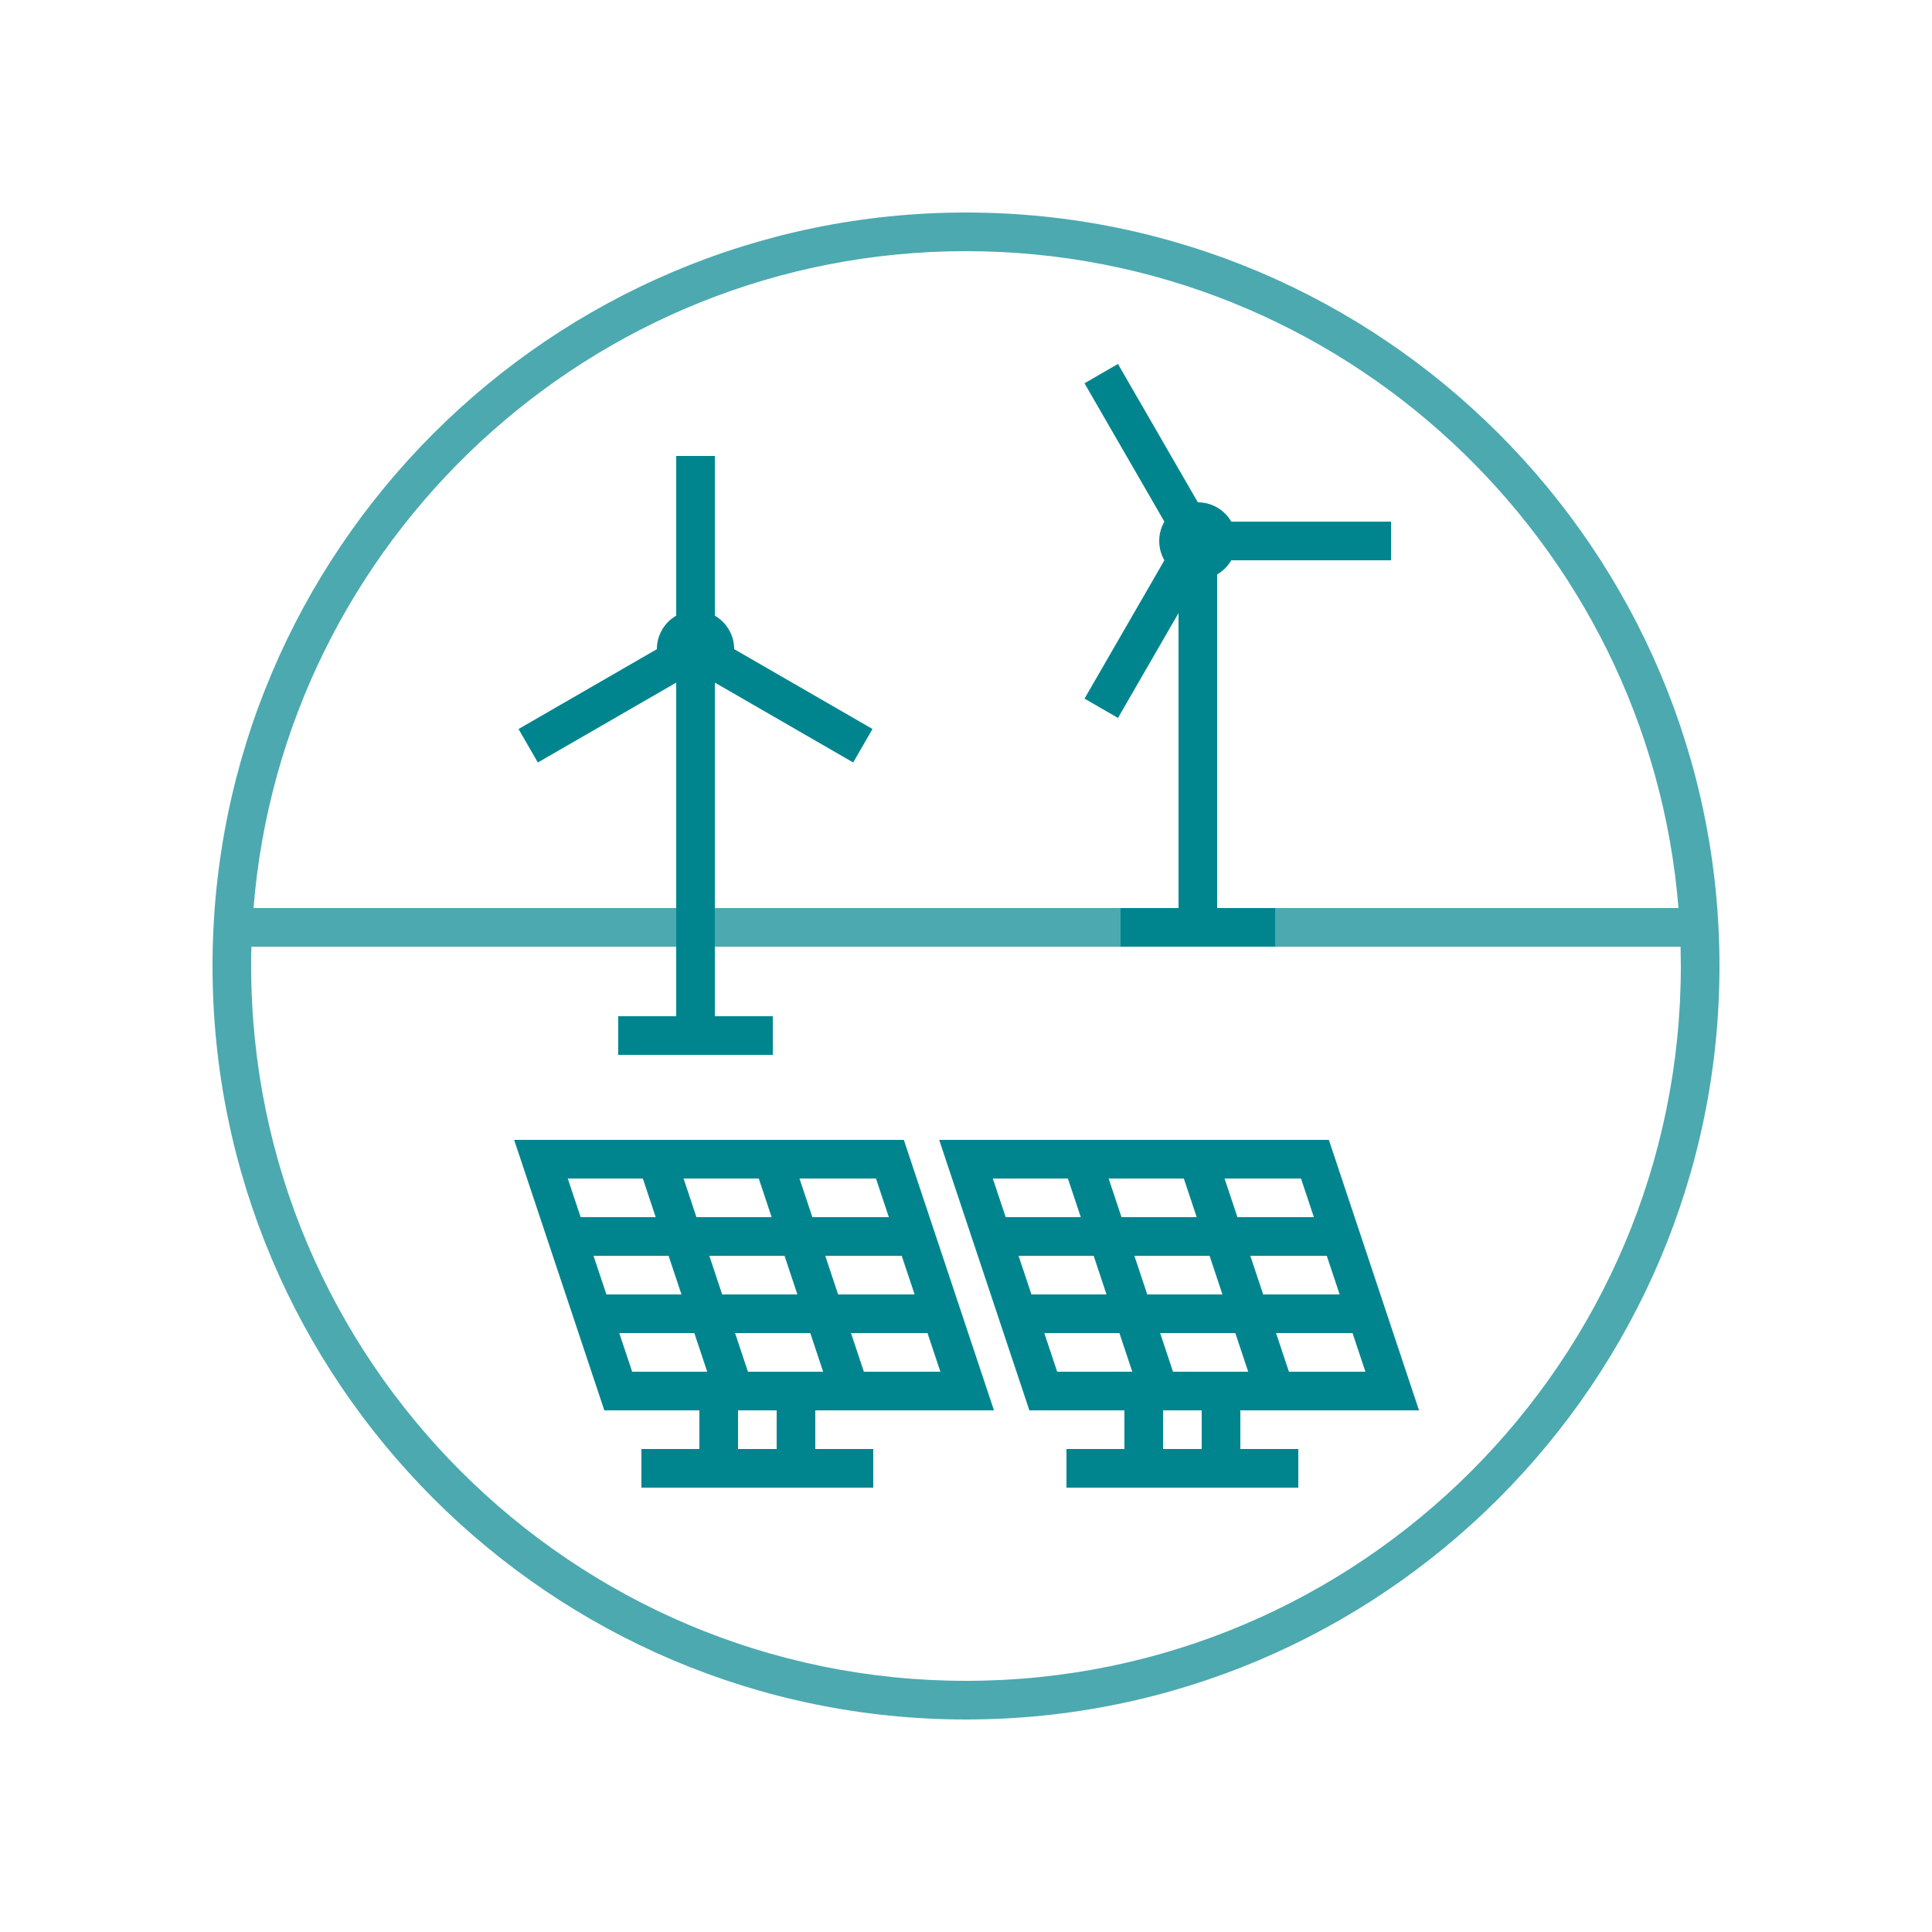 <svg xmlns="http://www.w3.org/2000/svg" viewBox="0 0 500 500">
  <title>ebalanceplus_renewable</title>
  <g id="Calque_1" data-name="Calque 1">
    <g>
      <rect x="175" y="173" width="10" height="95" fill="#00858f"/>
      <rect x="160" y="263" width="40" height="10" fill="#00858f"/>
      <g>
        <path d="M180,178a10,10,0,1,1,10-10A10,10,0,0,1,180,178Zm0-10h0Z" fill="#00858f"/>
        <rect x="196.65" y="155.5" width="10" height="50" transform="translate(-55.49 264.88) rotate(-60)" fill="#00858f"/>
        <rect x="133.35" y="175.5" width="50" height="10" transform="translate(-69.04 103.36) rotate(-30)" fill="#00858f"/>
        <rect x="175" y="118" width="10" height="50" fill="#00858f"/>
        <circle cx="180" cy="168" r="55" fill="none"/>
      </g>
    </g>
    <g>
      <rect x="305" y="145" width="10" height="95" fill="#00858f"/>
      <rect x="290" y="235" width="40" height="10" fill="#00858f"/>
      <g>
        <circle cx="310" cy="140" r="10" fill="#00858f"/>
        <rect x="272.5" y="156.65" width="50" height="10" transform="translate(8.76 338.47) rotate(-60)" fill="#00858f"/>
        <rect x="292.5" y="93.35" width="10" height="50" transform="translate(-19.32 164.6) rotate(-30)" fill="#00858f"/>
        <rect x="310" y="135" width="50" height="10" fill="#00858f"/>
        <circle cx="310" cy="140" r="55" fill="none"/>
      </g>
    </g>
    <g>
      <path d="M257.24,365H156.4l-23.34-70H233.91ZM163.6,355h79.77L226.7,305H146.94Z" fill="#00858f"/>
      <rect x="146.67" y="315" width="90" height="10" fill="#00858f"/>
      <rect x="153.33" y="335" width="89.52" height="10" fill="#00858f"/>
      <rect x="175" y="298.38" width="10" height="63.25" transform="translate(-95.12 73.86) rotate(-18.43)" fill="#00858f"/>
      <rect x="205" y="298.38" width="10" height="63.25" transform="translate(-93.58 83.34) rotate(-18.43)" fill="#00858f"/>
    </g>
    <g>
      <path d="M367.24,365H266.4l-23.34-70H343.91ZM273.6,355h79.77L336.7,305H256.94Z" fill="#00858f"/>
      <rect x="256.67" y="315" width="90" height="10" fill="#00858f"/>
      <rect x="263.33" y="335" width="89.52" height="10" fill="#00858f"/>
      <rect x="285" y="298.38" width="10" height="63.25" transform="translate(-89.47 108.64) rotate(-18.43)" fill="#00858f"/>
      <rect x="315" y="298.38" width="10" height="63.25" transform="translate(-87.93 118.13) rotate(-18.43)" fill="#00858f"/>
      <g>
        <path d="M211,355H181v20H166v10h60V375H211Zm-20,20V365h10v10Z" fill="#00858f"/>
        <path d="M321,375V355H291v20H276v10h60V375Zm-20,0V365h10v10Z" fill="#00858f"/>
      </g>
    </g>
    <path d="M250,55C142.48,55,55,142.48,55,250s87.48,195,195,195,195-87.48,195-195S357.52,55,250,55Zm0,10c97,0,176.73,75,184.39,170H65.61C73.27,140,153,65,250,65Zm0,370C148,435,65,352,65,250c0-1.67,0-3.34.07-5H434.93c0,1.66.07,3.33.07,5C435,352,352,435,250,435Z" fill="#00858f" opacity="0.7"/>
  </g>
</svg>
